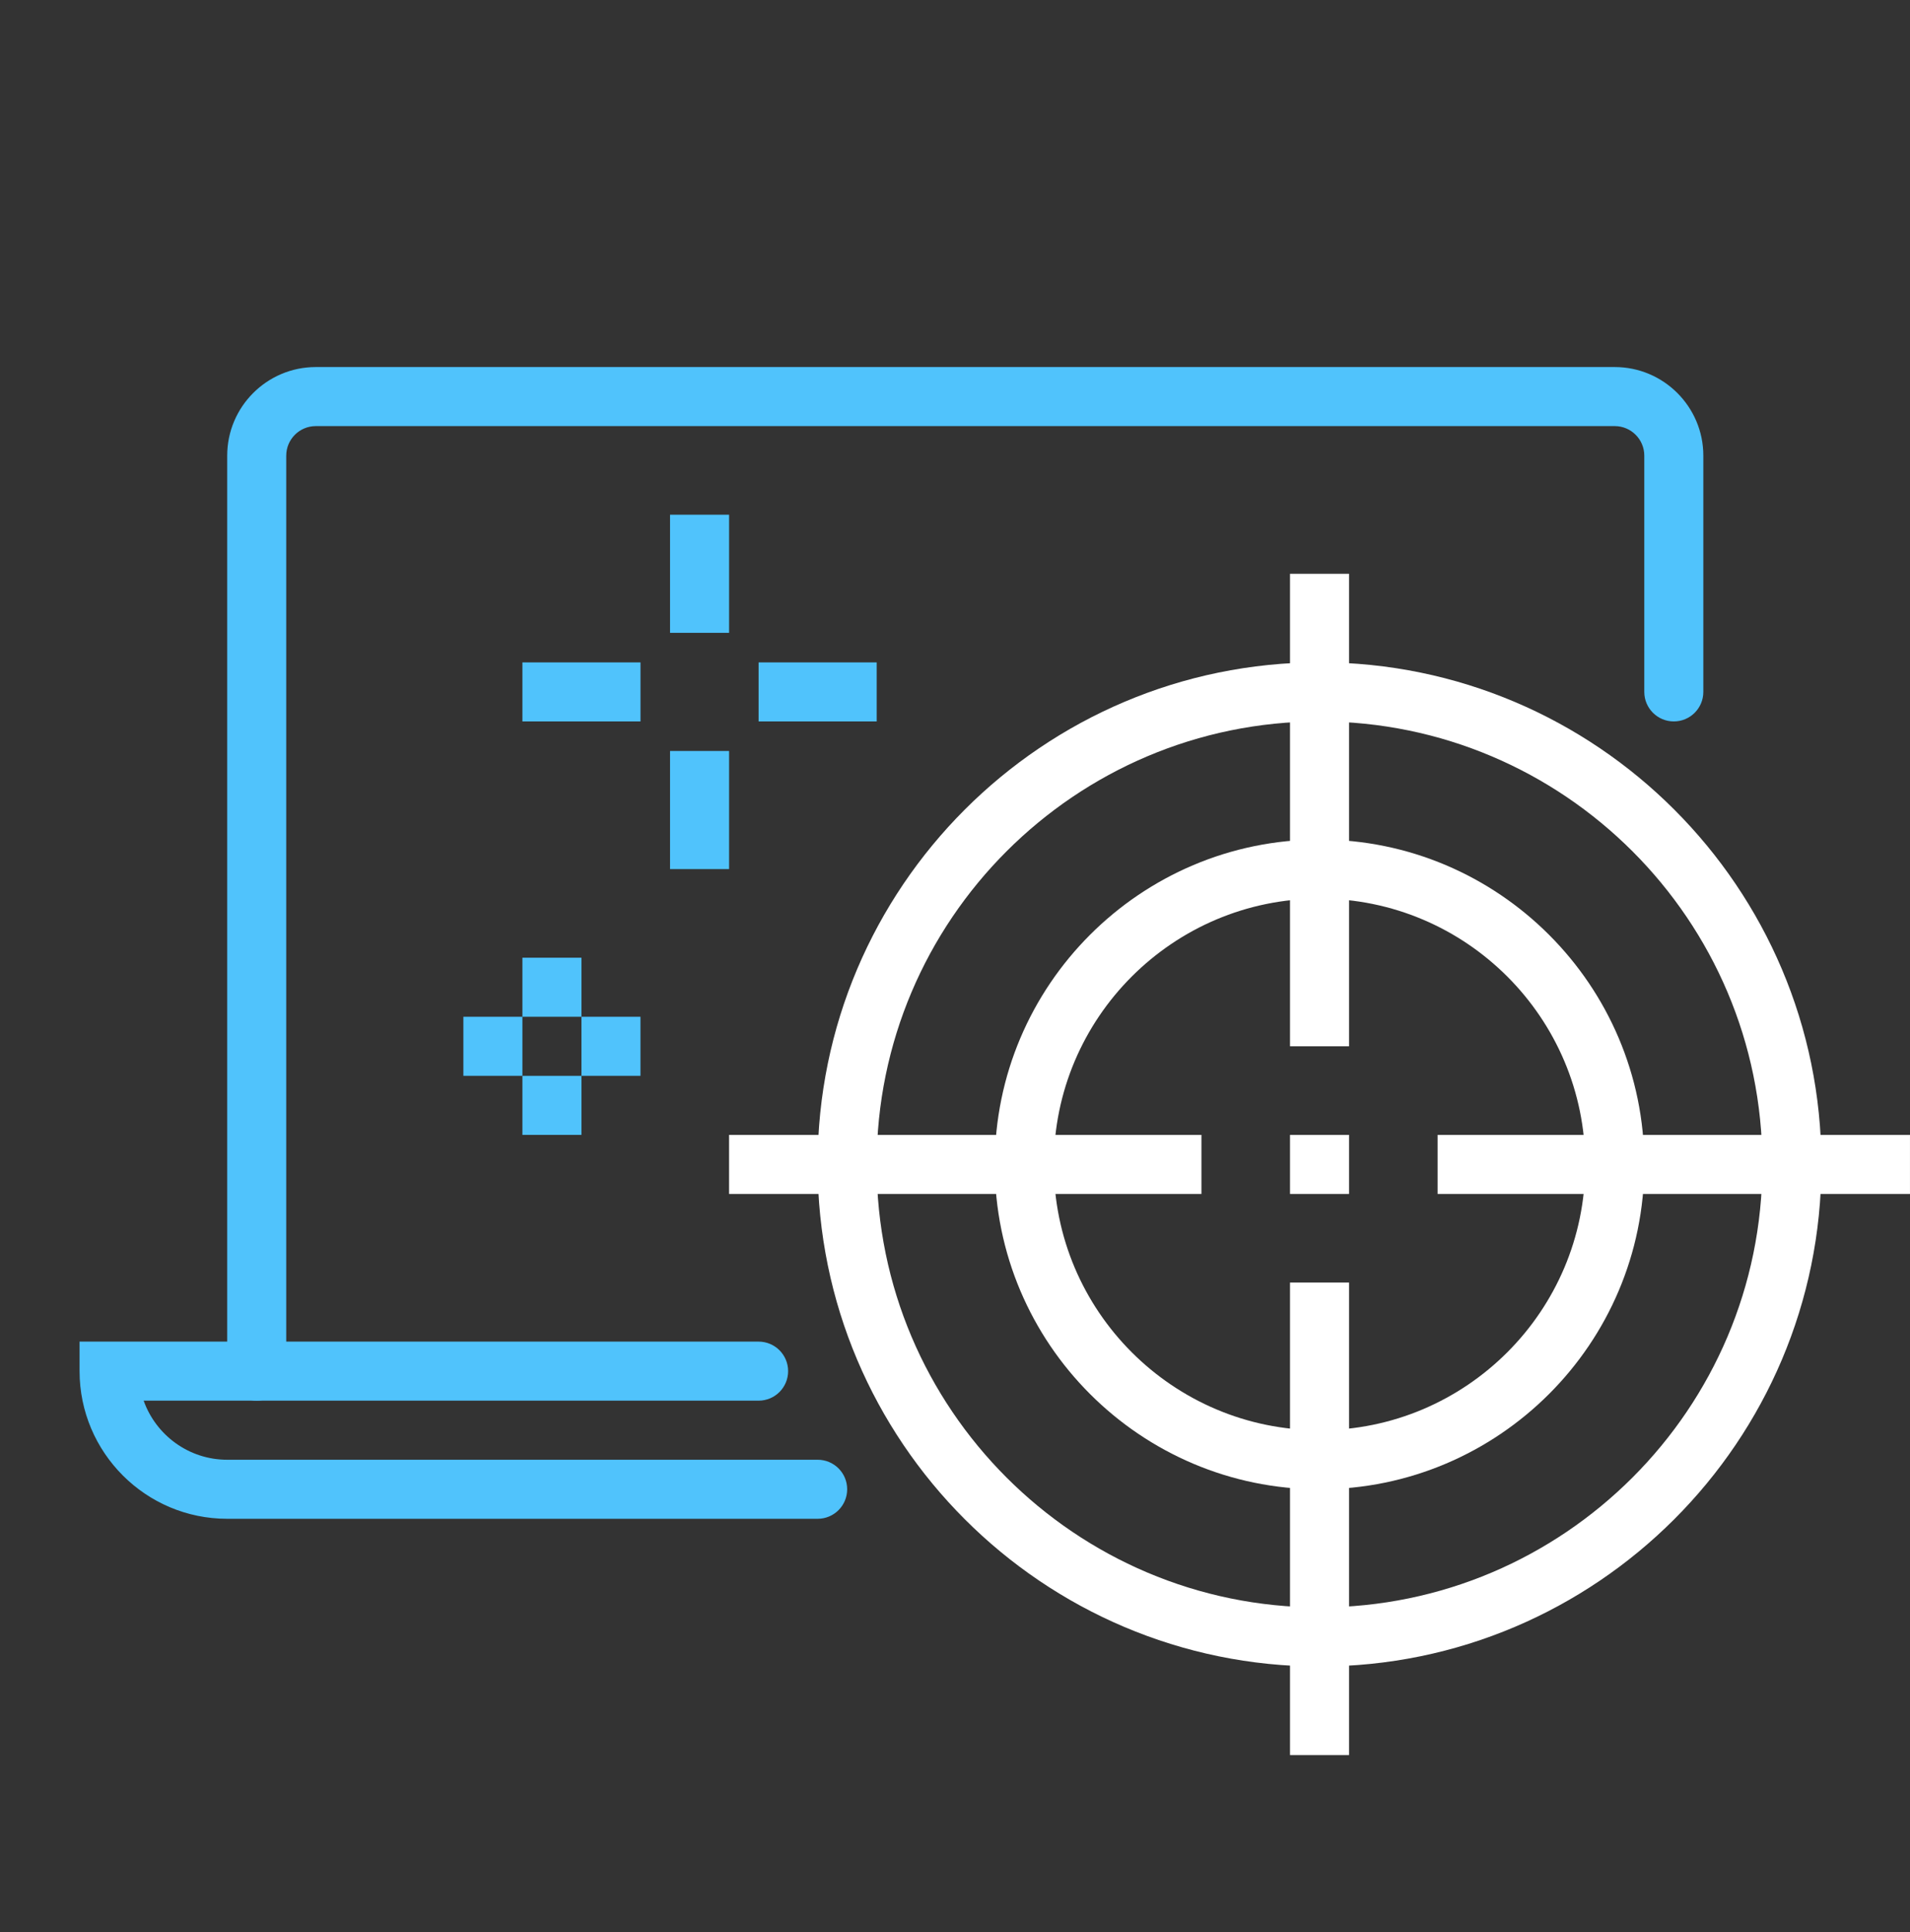 <svg width="88" height="89" viewBox="0 0 88 89" fill="none" xmlns="http://www.w3.org/2000/svg">
<rect x="0" y="0" width="88" height="89" fill="#333333" stroke="none"/>
<path fill-rule="evenodd" clip-rule="evenodd" d="M60.795 41.39C54.045 41.39 48.553 46.882 48.553 53.632C48.553 60.381 54.045 65.874 60.795 65.874C67.546 65.874 73.037 60.381 73.037 53.632C73.037 46.882 67.546 41.39 60.795 41.39ZM60.795 68.594C52.546 68.594 45.833 61.881 45.833 53.632C45.833 45.382 52.546 38.669 60.795 38.669C69.045 38.669 75.758 45.382 75.758 53.632C75.758 61.881 69.045 68.594 60.795 68.594Z" fill="white"/>
<path fill-rule="evenodd" clip-rule="evenodd" d="M60.795 33.229C49.544 33.229 40.391 42.382 40.391 53.632C40.391 64.882 49.544 74.035 60.795 74.035C72.045 74.035 81.198 64.882 81.198 53.632C81.198 42.382 72.045 33.229 60.795 33.229ZM60.795 76.756C48.044 76.756 37.671 66.383 37.671 53.632C37.671 40.881 48.044 30.508 60.795 30.508C73.545 30.508 83.918 40.881 83.918 53.632C83.918 66.383 73.545 76.756 60.795 76.756Z" fill="white"/>
<path fill-rule="evenodd" clip-rule="evenodd" d="M59.435 80.837H62.155V59.073H59.435V80.837Z" fill="white"/>
<path fill-rule="evenodd" clip-rule="evenodd" d="M59.435 48.191H62.155V26.428H59.435V48.191Z" fill="white"/>
<path fill-rule="evenodd" clip-rule="evenodd" d="M33.591 54.993H55.354V52.272H33.591V54.993Z" fill="white"/>
<path fill-rule="evenodd" clip-rule="evenodd" d="M66.235 54.993H87.999V52.272H66.235V54.993Z" fill="white"/>
<path fill-rule="evenodd" clip-rule="evenodd" d="M59.435 54.993H62.155V52.272H59.435V54.993Z" fill="white"/>
<path fill-rule="evenodd" clip-rule="evenodd" d="M24.069 46.831H26.79V44.111H24.069V46.831Z" fill="#50C3FC"/>
<path fill-rule="evenodd" clip-rule="evenodd" d="M24.069 52.272H26.79V49.552H24.069V52.272Z" fill="#50C3FC"/>
<path fill-rule="evenodd" clip-rule="evenodd" d="M21.349 49.551H24.069V46.831H21.349V49.551Z" fill="#50C3FC"/>
<path fill-rule="evenodd" clip-rule="evenodd" d="M26.789 49.551H29.509V46.831H26.789V49.551Z" fill="#50C3FC"/>
<path fill-rule="evenodd" clip-rule="evenodd" d="M30.871 29.148H33.592V23.707H30.871V29.148Z" fill="#50C3FC"/>
<path fill-rule="evenodd" clip-rule="evenodd" d="M30.871 40.03H33.592V34.589H30.871V40.03Z" fill="#50C3FC"/>
<path fill-rule="evenodd" clip-rule="evenodd" d="M24.069 33.229H29.51V30.509H24.069V33.229Z" fill="#50C3FC"/>
<path fill-rule="evenodd" clip-rule="evenodd" d="M34.951 33.229H40.392V30.509H34.951V33.229Z" fill="#50C3FC"/>
<path fill-rule="evenodd" clip-rule="evenodd" d="M11.828 64.513C11.076 64.513 10.468 63.904 10.468 63.153V20.986C10.468 18.737 12.299 16.906 14.548 16.906H74.398C76.648 16.906 78.478 18.737 78.478 20.986V31.868C78.478 32.619 77.871 33.228 77.118 33.228C76.366 33.228 75.758 32.619 75.758 31.868V20.986C75.758 20.237 75.149 19.626 74.398 19.626H14.548C13.798 19.626 13.188 20.237 13.188 20.986V63.153C13.188 63.904 12.58 64.513 11.828 64.513Z" fill="#50C3FC"/>
<path fill-rule="evenodd" clip-rule="evenodd" d="M37.671 69.954H10.467C6.717 69.954 3.666 66.903 3.666 63.153V61.793H34.951C35.703 61.793 36.311 62.402 36.311 63.153C36.311 63.904 35.703 64.513 34.951 64.513H6.619C7.181 66.096 8.693 67.234 10.467 67.234H37.671C38.424 67.234 39.032 67.843 39.032 68.594C39.032 69.345 38.424 69.954 37.671 69.954Z" fill="#50C3FC"/>
</svg>
